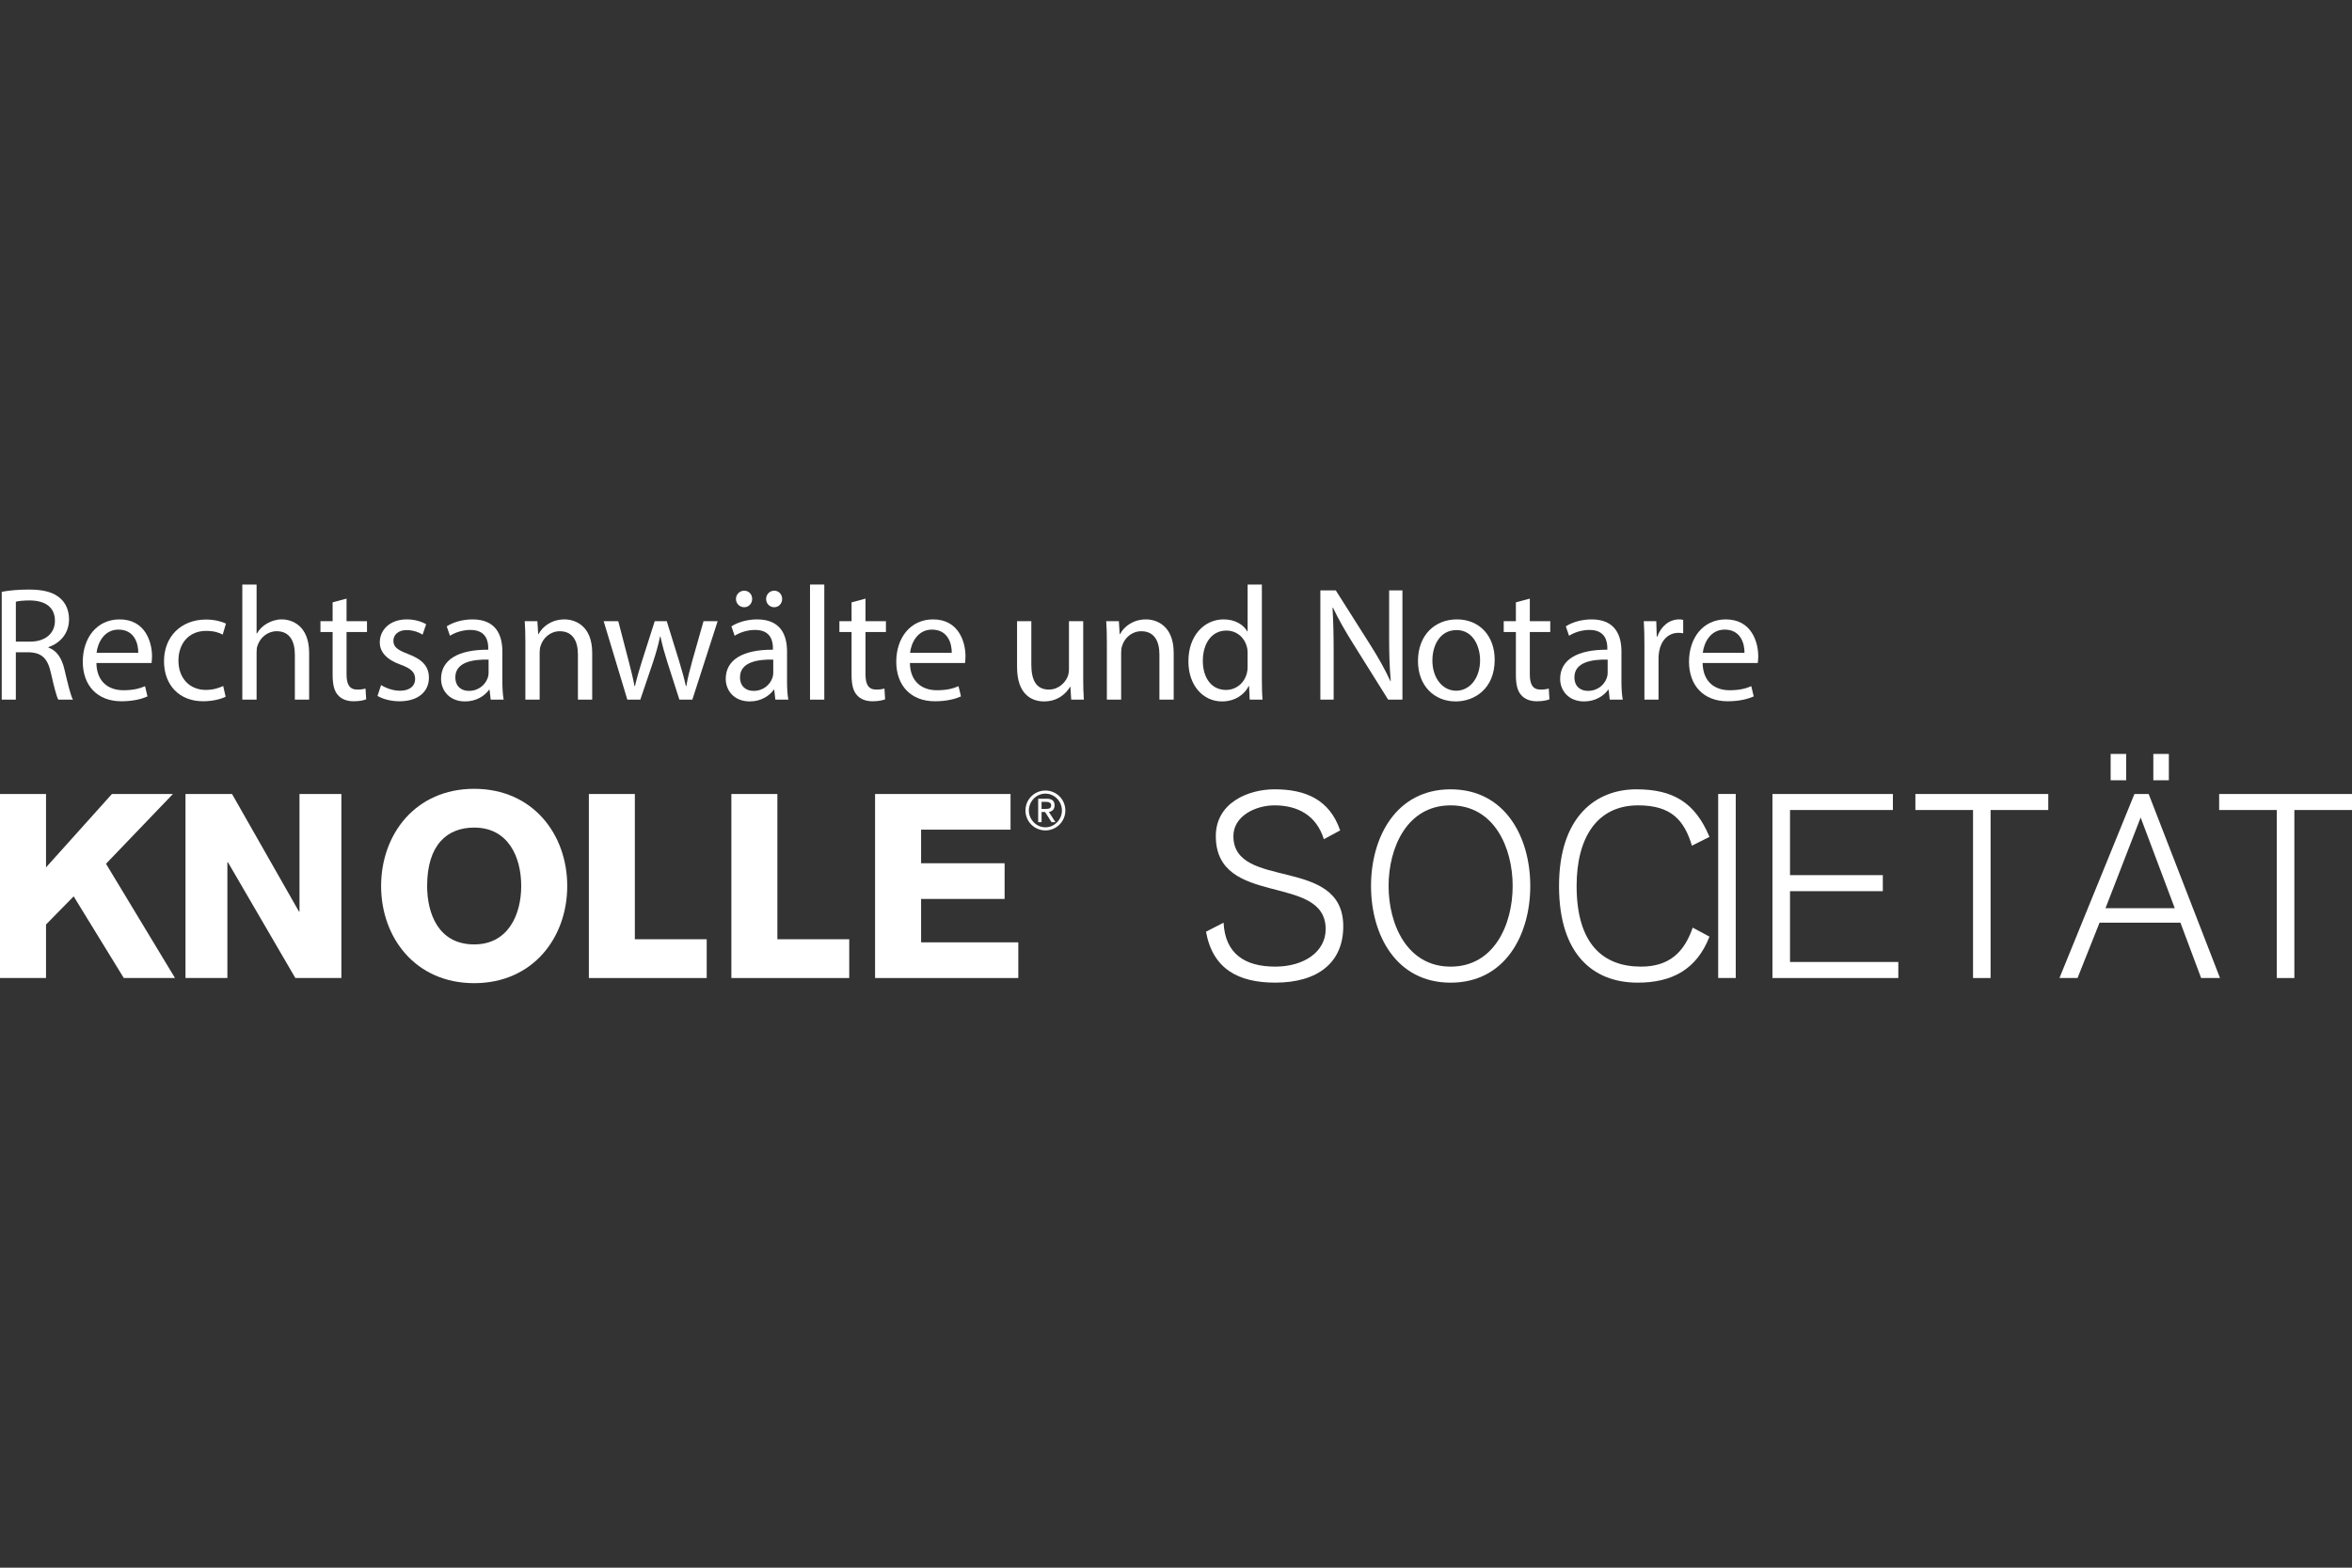 <?xml version="1.0" encoding="UTF-8"?>
<svg id="Ebene_2" xmlns="http://www.w3.org/2000/svg" version="1.1" viewBox="0 0 300 200">
  <rect x="0" y="0" width="300" height="200" fill="#333333" stroke="none"/>
  <!-- Generator: Adobe Illustrator 29.0.0, SVG Export Plug-In . SVG Version: 2.1.0 Build 186)  -->
  <defs>
    <style>
      .st0 {
        fill: #fff;
      }
    </style>
  </defs>
  <polygon class="st0" points="14.277 101.295 5.87 110.659 5.87 101.295 0 101.295 0 124.772 5.87 124.772 5.87 117.946 9.394 114.352 15.791 124.772 22.321 124.772 13.52 110.198 22.058 101.295 14.277 101.295"/>
  <polygon class="st0" points="38.2 101.295 38.2 116.296 38.135 116.296 29.596 101.295 23.66 101.295 23.66 124.772 29.003 124.772 29.003 109.999 29.069 109.999 37.672 124.772 43.544 124.772 43.544 101.295 38.2 101.295"/>
  <path class="st0" d="M66.482,113.032c0,3.628-1.648,7.452-6.002,7.452-4.615,0-5.999-4.023-5.999-7.452,0-5.274,2.572-7.452,5.999-7.452,4.354,0,6.002,3.758,6.002,7.452M72.352,113.032c0-6.593-4.386-12.398-11.872-12.398s-11.869,5.806-11.869,12.398,4.386,12.396,11.869,12.396,11.872-5.801,11.872-12.396"/>
  <polygon class="st0" points="75.11 101.295 75.11 124.772 90.142 124.772 90.142 119.826 80.975 119.826 80.975 101.295 75.11 101.295"/>
  <polygon class="st0" points="93.287 101.295 93.287 124.772 108.32 124.772 108.32 119.826 99.155 119.826 99.155 101.295 93.287 101.295"/>
  <polygon class="st0" points="111.617 101.295 111.617 124.772 129.886 124.772 129.886 120.22 117.487 120.22 117.487 114.683 128.138 114.683 128.138 110.131 117.487 110.131 117.487 105.844 128.896 105.844 128.896 101.295 111.617 101.295"/>
  <g>
    <path class="st0" d="M156.069,117.713c.198,3.956,2.702,5.605,6.593,5.605,3.695,0,6.429-1.913,6.429-4.781,0-7.19-14.012-2.702-14.012-11.869,0-4.287,4.188-5.971,7.484-5.971,3.992,0,7.025,1.322,8.375,5.243l-2.078,1.123c-.955-3.067-3.361-4.318-6.298-4.318-2.405,0-5.24,1.351-5.24,3.923,0,6.957,14.013,2.472,14.013,11.506,0,4.618-3.232,7.187-8.674,7.187-4.712,0-7.977-1.746-8.834-6.496"/>
    <path class="st0" d="M177.116,113.032c0-4.88,2.343-10.287,7.913-10.287,5.574,0,7.913,5.407,7.913,10.287s-2.339,10.287-7.913,10.287c-5.571,0-7.913-5.407-7.913-10.287M174.875,113.032c0,6.233,3.198,12.333,10.155,12.333s10.157-6.099,10.157-12.333-3.199-12.333-10.157-12.333-10.155,6.102-10.155,12.333"/>
    <path class="st0" d="M215.806,107.887c-.99-3.265-2.638-5.142-6.859-5.142-5.242,0-7.848,4.12-7.848,10.286,0,7.486,3.463,10.287,8.211,10.287,3.69,0,5.542-1.913,6.595-4.977l2.14,1.152c-1.645,4.221-4.811,5.87-9.165,5.87-5.569,0-10.024-3.499-10.024-12.333,0-8.902,4.75-12.332,9.86-12.332,4.651,0,7.487,1.648,9.329,6.067"/>
  </g>
  <rect class="st0" x="219.155" y="101.291" width="2.24" height="23.477"/>
  <polygon class="st0" points="226.077 101.295 226.077 124.772 242.132 124.772 242.132 122.726 228.318 122.726 228.318 113.693 240.156 113.693 240.156 111.647 228.318 111.647 228.318 103.338 241.442 103.338 241.442 101.295 226.077 101.295"/>
  <polygon class="st0" points="244.309 101.295 244.309 103.338 251.662 103.338 251.662 124.772 253.901 124.772 253.901 103.338 261.259 103.338 261.259 101.295 244.309 101.295"/>
  <path class="st0" d="M273.042,104.292l4.351,11.575h-8.835l4.484-11.575ZM272.25,101.293l-9.564,23.476h2.307l2.805-7.055h10.318l2.639,7.055h2.407l-9.099-23.476h-1.814ZM269.216,99.545h1.981v-3.363h-1.981v3.363ZM274.66,99.545h1.979v-3.363h-1.979v3.363Z"/>
  <polygon class="st0" points="283.056 101.295 283.056 103.338 290.407 103.338 290.407 124.772 292.648 124.772 292.648 103.338 300 103.338 300 101.295 283.056 101.295"/>
  <g>
    <path class="st0" d="M132.852,102.295h.558c.388,0,.667.128.667.443,0,.401-.292.461-.707.461h-.518v-.904ZM132.418,104.891h.435v-1.298h.449l.823,1.298h.496l-.835-1.304c.375-.062.727-.291.727-.849s-.326-.837-.985-.837h-1.109v2.99ZM130.799,103.397c0,1.407,1.137,2.543,2.543,2.543,1.41,0,2.543-1.137,2.543-2.543,0-1.409-1.133-2.543-2.543-2.543-1.407,0-2.543,1.134-2.543,2.543M131.234,103.397c0-1.17.959-2.149,2.108-2.149,1.147,0,2.109.979,2.109,2.149,0,1.168-.961,2.149-2.109,2.149-1.149,0-2.108-.982-2.108-2.149"/>
    <path class="st0" d="M2.02,81.854h1.843c1.923,0,3.143-1.056,3.143-2.648,0-1.798-1.303-2.585-3.205-2.606-.869,0-1.49.082-1.78.165v5.089ZM.221,75.503c.911-.186,2.215-.29,3.454-.29,1.925,0,3.164.351,4.034,1.138.705.62,1.096,1.571,1.096,2.647,0,1.841-1.158,3.062-2.626,3.557v.063c1.073.371,1.715,1.364,2.047,2.813.456,1.943.786,3.287,1.076,3.826h-1.862c-.228-.393-.538-1.593-.93-3.33-.415-1.924-1.159-2.647-2.794-2.709h-1.696v6.04H.221v-13.755Z"/>
    <path class="st0" d="M17.634,83.28c.02-1.157-.475-2.957-2.524-2.957-1.84,0-2.647,1.694-2.792,2.957h5.316ZM12.296,84.584c.043,2.461,1.614,3.474,3.433,3.474,1.305,0,2.091-.227,2.773-.516l.309,1.303c-.641.29-1.736.62-3.329.62-3.082,0-4.923-2.026-4.923-5.046s1.78-5.399,4.695-5.399c3.269,0,4.136,2.875,4.136,4.717,0,.373-.041.661-.06.848h-7.035Z"/>
    <path class="st0" d="M28.78,88.885c-.475.248-1.531.579-2.875.579-3.02,0-4.985-2.047-4.985-5.11,0-3.081,2.109-5.315,5.379-5.315,1.073,0,2.025.269,2.522.516l-.413,1.407c-.435-.247-1.117-.475-2.109-.475-2.297,0-3.539,1.697-3.539,3.785,0,2.318,1.489,3.745,3.476,3.745,1.034,0,1.716-.27,2.234-.497l.31,1.365Z"/>
    <path class="st0" d="M30.907,74.572h1.821v6.246h.041c.291-.517.745-.973,1.305-1.282.537-.31,1.177-.517,1.862-.517,1.343,0,3.495.826,3.495,4.282v5.956h-1.821v-5.75c0-1.613-.601-2.978-2.315-2.978-1.18,0-2.11.826-2.441,1.82-.104.248-.125.516-.125.868v6.04h-1.821v-14.685Z"/>
    <path class="st0" d="M44.203,76.372v2.874h2.607v1.386h-2.607v5.399c0,1.241.351,1.944,1.365,1.944.475,0,.829-.061,1.054-.124l.084,1.366c-.352.144-.91.247-1.614.247-.848,0-1.53-.269-1.964-.764-.517-.538-.702-1.428-.702-2.607v-5.461h-1.552v-1.386h1.552v-2.399l1.778-.475Z"/>
    <path class="st0" d="M48.607,87.396c.538.352,1.489.725,2.4.725,1.324,0,1.944-.663,1.944-1.49,0-.868-.517-1.345-1.863-1.84-1.8-.641-2.647-1.635-2.647-2.834,0-1.613,1.305-2.938,3.454-2.938,1.014,0,1.903.29,2.463.62l-.457,1.324c-.392-.247-1.117-.579-2.047-.579-1.076,0-1.677.621-1.677,1.366,0,.826.601,1.199,1.905,1.696,1.737.663,2.626,1.531,2.626,3.019,0,1.759-1.364,3-3.742,3-1.099,0-2.112-.269-2.813-.682l.454-1.386Z"/>
    <path class="st0" d="M62.319,84.148c-1.987-.041-4.24.31-4.24,2.256,0,1.179.784,1.736,1.717,1.736,1.303,0,2.129-.828,2.419-1.675.062-.186.104-.393.104-.579v-1.737ZM62.587,89.258l-.144-1.261h-.062c-.56.786-1.633,1.488-3.061,1.488-2.028,0-3.063-1.427-3.063-2.874,0-2.421,2.152-3.745,6.019-3.723v-.208c0-.826-.228-2.315-2.275-2.315-.931,0-1.902.289-2.607.744l-.413-1.2c.826-.537,2.025-.888,3.289-.888,3.062,0,3.806,2.088,3.806,4.095v3.745c0,.868.042,1.717.166,2.399h-1.655Z"/>
    <path class="st0" d="M67.011,81.957c0-1.034-.019-1.882-.081-2.709h1.613l.104,1.655h.041c.496-.952,1.655-1.883,3.309-1.883,1.386,0,3.538.828,3.538,4.262v5.976h-1.821v-5.77c0-1.613-.601-2.958-2.315-2.958-1.201,0-2.131.848-2.441,1.86-.085.228-.125.538-.125.848v6.019h-1.821v-7.301Z"/>
    <path class="st0" d="M78.861,79.247l1.324,5.088c.288,1.118.556,2.152.744,3.186h.063c.226-1.014.556-2.088.888-3.164l1.633-5.11h1.531l1.552,5.006c.371,1.2.66,2.255.888,3.268h.062c.166-1.014.435-2.068.764-3.248l1.427-5.026h1.8l-3.227,10.011h-1.653l-1.533-4.779c-.35-1.117-.639-2.109-.888-3.287h-.041c-.248,1.199-.558,2.233-.911,3.309l-1.612,4.757h-1.655l-3.02-10.011h1.862Z"/>
    <path class="st0" d="M97.718,76.413c0-.579.455-1.054,1.035-1.054.579,0,1.011.455,1.011,1.054,0,.559-.413,1.054-1.011,1.054-.622,0-1.035-.496-1.035-1.054M98.629,84.148c-1.987-.041-4.24.31-4.24,2.256,0,1.179.784,1.736,1.717,1.736,1.303,0,2.129-.828,2.419-1.675.062-.186.104-.393.104-.579v-1.737ZM93.872,76.413c0-.579.475-1.054,1.054-1.054s1.014.455,1.014,1.054c0,.559-.415,1.054-1.014,1.054-.62,0-1.054-.496-1.054-1.054M98.898,89.258l-.144-1.261h-.062c-.56.786-1.633,1.488-3.061,1.488-2.028,0-3.063-1.427-3.063-2.874,0-2.421,2.152-3.745,6.019-3.723v-.208c0-.826-.228-2.315-2.275-2.315-.931,0-1.902.289-2.607.744l-.413-1.2c.826-.537,2.025-.888,3.289-.888,3.062,0,3.806,2.088,3.806,4.095v3.745c0,.868.042,1.717.166,2.399h-1.655Z"/>
  </g>
  <rect class="st0" x="103.319" y="74.572" width="1.821" height="14.686"/>
  <g>
    <path class="st0" d="M110.395,76.372v2.874h2.607v1.386h-2.607v5.399c0,1.241.351,1.944,1.365,1.944.475,0,.829-.061,1.054-.124l.084,1.366c-.352.144-.91.247-1.614.247-.848,0-1.53-.269-1.964-.764-.517-.538-.702-1.428-.702-2.607v-5.461h-1.552v-1.386h1.552v-2.399l1.778-.475Z"/>
    <path class="st0" d="M121.396,83.28c.02-1.157-.475-2.957-2.524-2.957-1.84,0-2.647,1.694-2.792,2.957h5.316ZM116.058,84.584c.043,2.461,1.614,3.474,3.435,3.474,1.303,0,2.088-.227,2.77-.516l.31,1.303c-.642.29-1.737.62-3.33.62-3.082,0-4.923-2.026-4.923-5.046s1.78-5.399,4.695-5.399c3.269,0,4.136,2.875,4.136,4.717,0,.373-.041.661-.06.848h-7.035Z"/>
    <path class="st0" d="M138.164,86.527c0,1.034.021,1.945.084,2.731h-1.614l-.103-1.635h-.041c-.476.807-1.531,1.862-3.311,1.862-1.571,0-3.452-.869-3.452-4.385v-5.854h1.819v5.543c0,1.903.579,3.185,2.234,3.185,1.22,0,2.068-.848,2.4-1.654.104-.269.166-.599.166-.931v-6.143h1.819v7.28Z"/>
    <path class="st0" d="M141.182,81.957c0-1.034-.019-1.882-.081-2.709h1.613l.104,1.655h.041c.496-.952,1.655-1.883,3.309-1.883,1.386,0,3.538.828,3.538,4.262v5.976h-1.821v-5.77c0-1.613-.601-2.958-2.315-2.958-1.201,0-2.131.848-2.441,1.86-.085.228-.125.538-.125.848v6.019h-1.821v-7.301Z"/>
    <path class="st0" d="M159.134,83.322c0-.227-.021-.537-.085-.765-.269-1.158-1.261-2.11-2.626-2.11-1.883,0-3.001,1.655-3.001,3.869,0,2.026.995,3.702,2.96,3.702,1.218,0,2.336-.807,2.666-2.172.063-.248.085-.496.085-.786v-1.737ZM160.953,74.572v12.1c0,.89.021,1.903.084,2.585h-1.636l-.081-1.736h-.041c-.56,1.115-1.78,1.964-3.414,1.964-2.42,0-4.282-2.048-4.282-5.088-.019-3.332,2.047-5.378,4.489-5.378,1.53,0,2.565.724,3.02,1.531h.043v-5.978h1.819Z"/>
    <path class="st0" d="M168.413,89.258v-13.941h1.966l4.468,7.054c1.033,1.633,1.84,3.102,2.503,4.529l.042-.02c-.166-1.862-.207-3.558-.207-5.729v-5.833h1.696v13.941h-1.821l-4.425-7.074c-.973-1.551-1.903-3.144-2.607-4.655l-.062.021c.103,1.758.143,3.433.143,5.75v5.957h-1.696Z"/>
    <path class="st0" d="M182.703,84.273c0,2.191,1.263,3.847,3.041,3.847,1.737,0,3.043-1.633,3.043-3.889,0-1.696-.849-3.847-3.001-3.847-2.151,0-3.083,1.986-3.083,3.889M190.647,84.169c0,3.703-2.564,5.316-4.983,5.316-2.711,0-4.8-1.986-4.8-5.15,0-3.352,2.194-5.316,4.964-5.316,2.875,0,4.819,2.09,4.819,5.15"/>
    <path class="st0" d="M195.13,76.372v2.874h2.607v1.386h-2.607v5.399c0,1.241.351,1.944,1.365,1.944.475,0,.829-.061,1.054-.124l.084,1.366c-.352.144-.91.247-1.614.247-.848,0-1.53-.269-1.964-.764-.517-.538-.702-1.428-.702-2.607v-5.461h-1.552v-1.386h1.552v-2.399l1.778-.475Z"/>
    <path class="st0" d="M205.058,84.148c-1.987-.041-4.24.31-4.24,2.256,0,1.179.784,1.736,1.717,1.736,1.303,0,2.129-.828,2.419-1.675.062-.186.104-.393.104-.579v-1.737ZM205.327,89.258l-.144-1.261h-.062c-.56.786-1.633,1.488-3.061,1.488-2.028,0-3.063-1.427-3.063-2.874,0-2.421,2.152-3.745,6.019-3.723v-.208c0-.826-.228-2.315-2.275-2.315-.931,0-1.902.289-2.607.744l-.413-1.2c.826-.537,2.025-.888,3.289-.888,3.062,0,3.806,2.088,3.806,4.095v3.745c0,.868.042,1.717.166,2.399h-1.655Z"/>
    <path class="st0" d="M209.748,82.37c0-1.179-.019-2.192-.081-3.124h1.592l.063,1.966h.081c.456-1.345,1.552-2.192,2.773-2.192.207,0,.351.02.517.062v1.717c-.185-.042-.373-.062-.621-.062-1.282,0-2.192.972-2.441,2.337-.041.248-.084.537-.084.849v5.335h-1.8v-6.888Z"/>
    <path class="st0" d="M222.51,83.28c.02-1.157-.475-2.957-2.524-2.957-1.84,0-2.647,1.694-2.792,2.957h5.316ZM217.172,84.584c.043,2.461,1.614,3.474,3.433,3.474,1.305,0,2.091-.227,2.773-.516l.31,1.303c-.642.29-1.737.62-3.33.62-3.082,0-4.923-2.026-4.923-5.046s1.78-5.399,4.695-5.399c3.269,0,4.136,2.875,4.136,4.717,0,.373-.041.661-.06.848h-7.035Z"/>
  </g>
</svg>